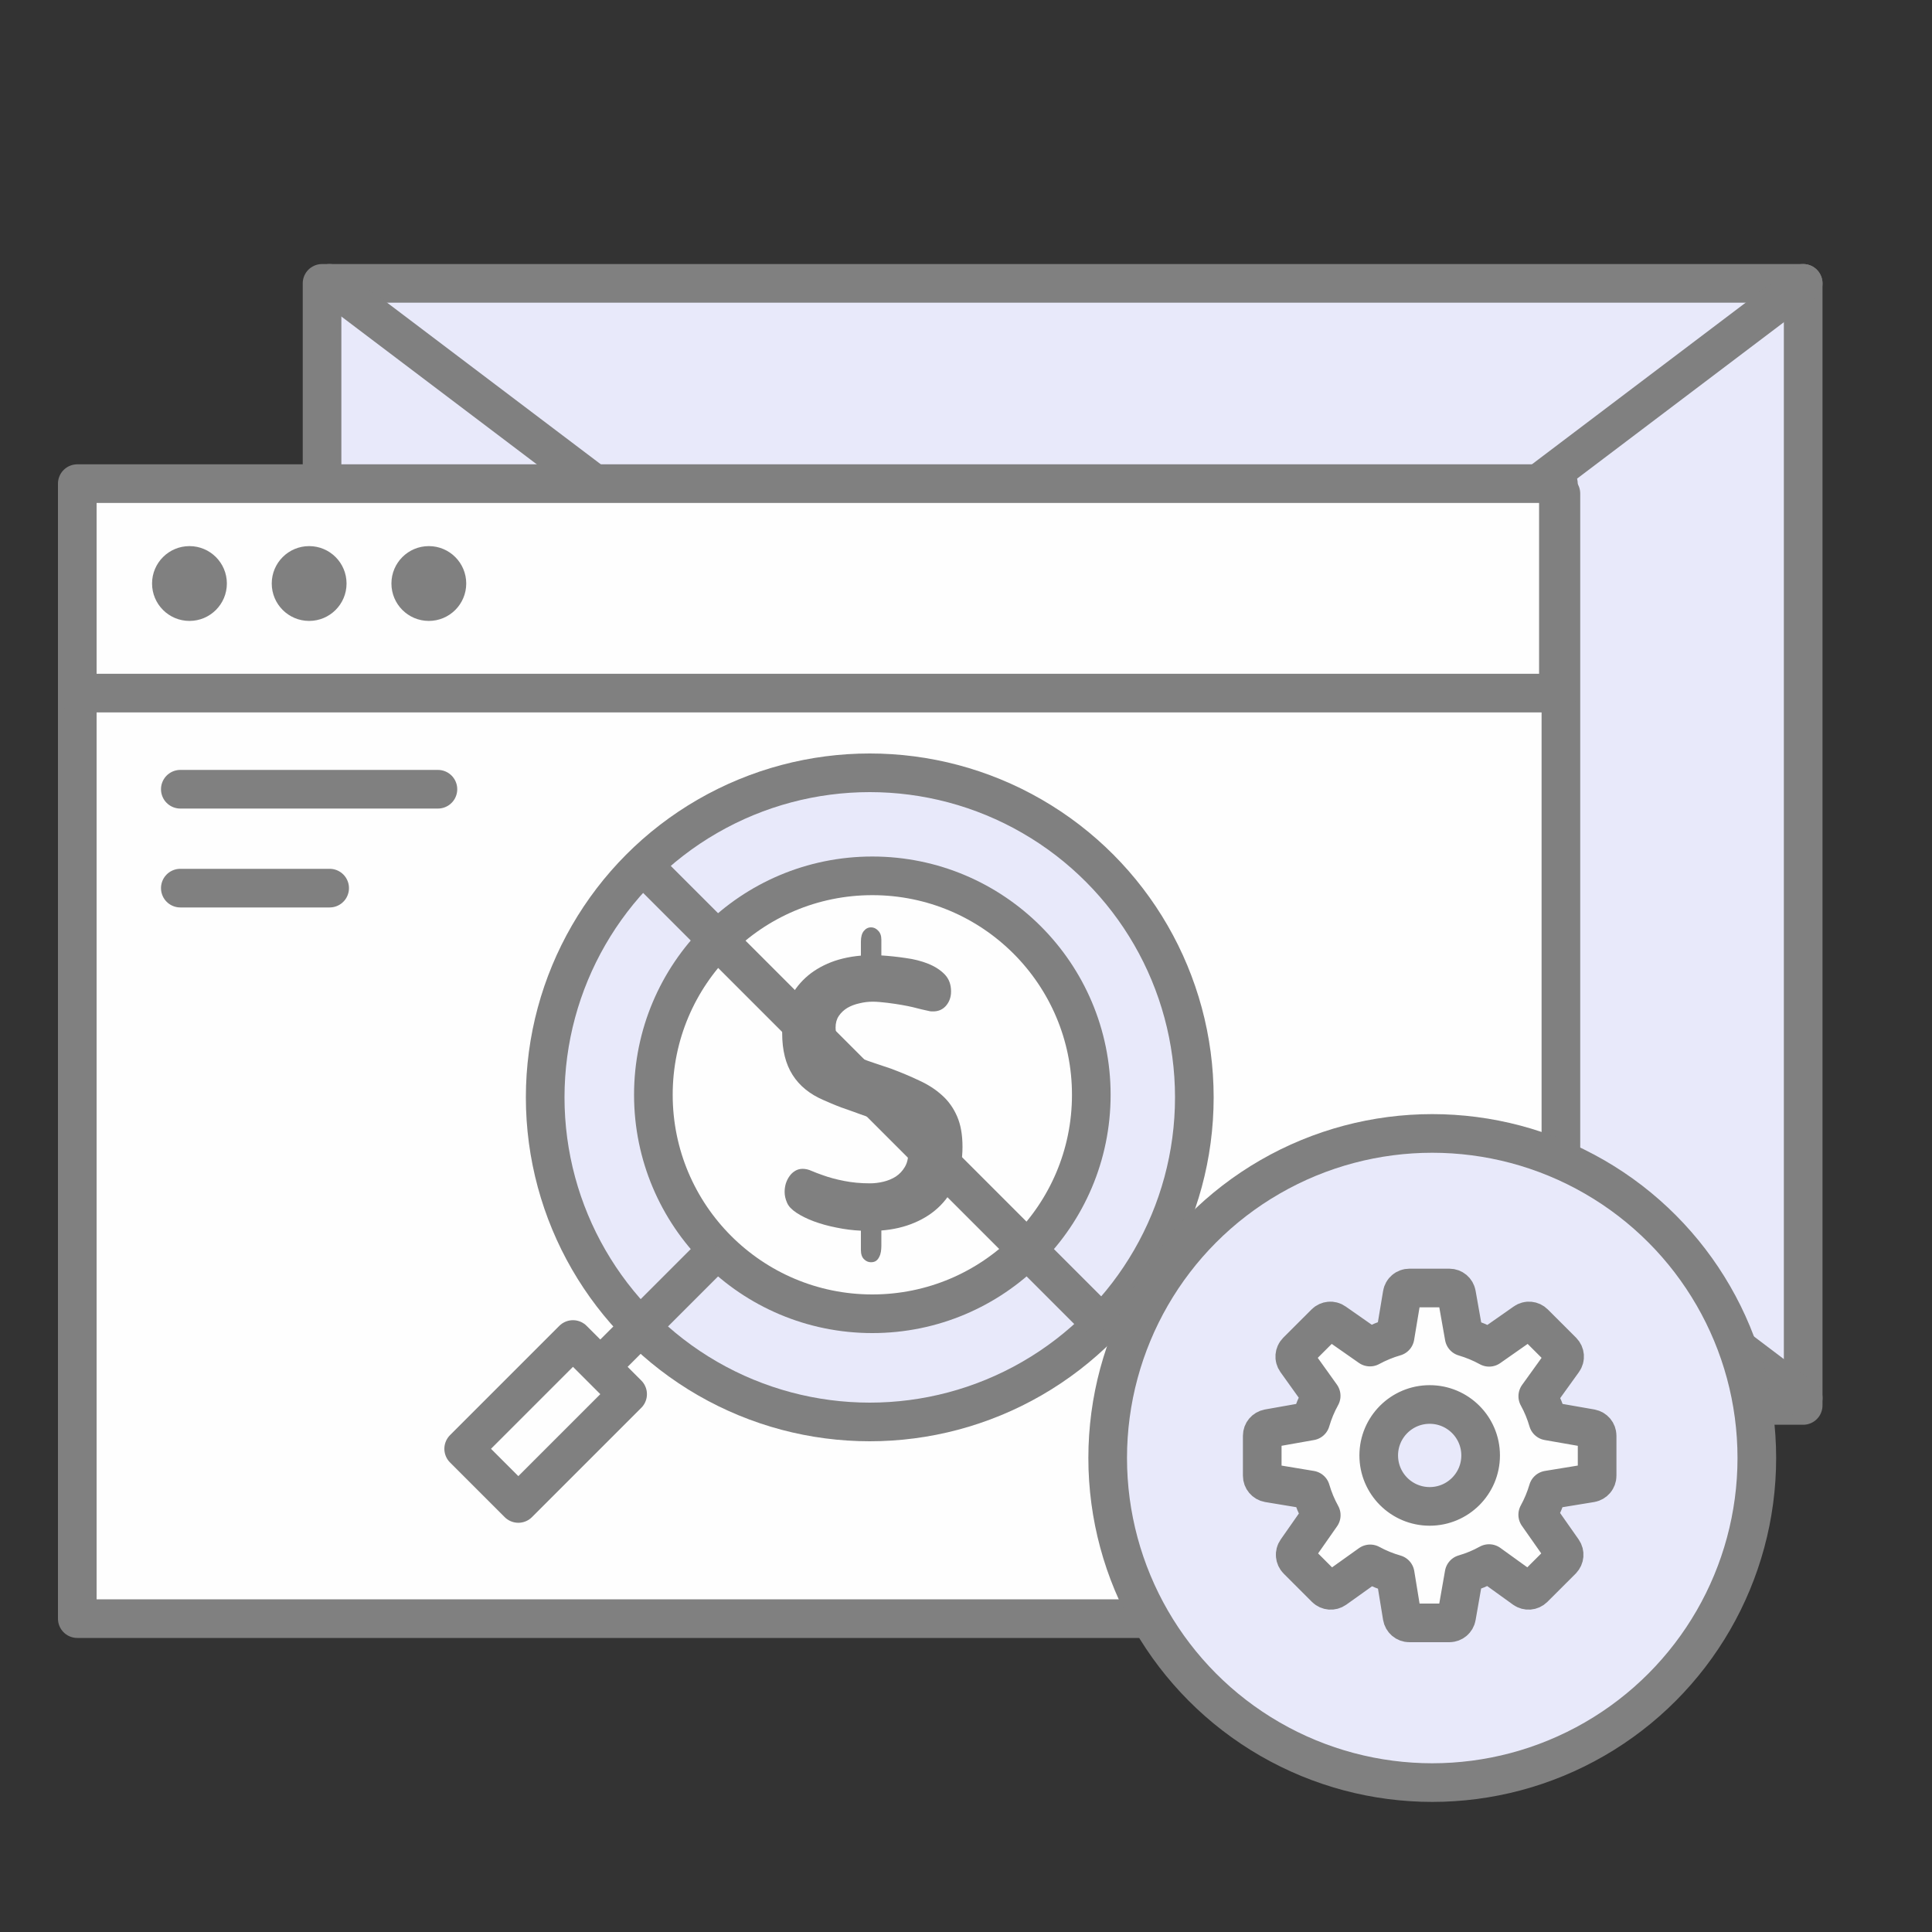 <?xml version="1.0" encoding="UTF-8"?>
<svg xmlns="http://www.w3.org/2000/svg" width="75" height="75" viewBox="0 0 75 75" fill="none">
  <rect x="0" y="0" width="75" height="75" fill="#333333" stroke="none"/>
  <rect x="12.502" y="11" width="57.497" height="43.559" fill="#E8E9FA" stroke="#808080" stroke-width="1.5" stroke-linejoin="round"></rect>
  <path d="M70 11L12.793 54.268" stroke="#808080" stroke-width="1.5" stroke-linecap="round" stroke-linejoin="round"></path>
  <path d="M12.793 11L70 54.268" stroke="#808080" stroke-width="1.5" stroke-linecap="round" stroke-linejoin="round"></path>
  <rect x="3" y="19.159" width="57.594" height="43.676" fill="#FEFEFE" stroke="#808080" stroke-width="1.5" stroke-linejoin="round"></rect>
  <path d="M7 30.638H17" stroke="#808080" stroke-width="1.5" stroke-linecap="round" stroke-linejoin="round"></path>
  <path d="M7 34.477H12.797" stroke="#808080" stroke-width="1.5" stroke-linecap="round" stroke-linejoin="round"></path>
  <rect x="3" y="18.775" width="57.497" height="8.131" fill="#FEFEFE" stroke="#808080" stroke-width="1.5" stroke-linejoin="round"></rect>
  <circle cx="7.355" cy="22.652" r="1.452" fill="#808080"></circle>
  <circle cx="12.001" cy="22.652" r="1.452" fill="#808080"></circle>
  <circle cx="16.647" cy="22.652" r="1.452" fill="#808080"></circle>
  <circle r="12.6" transform="matrix(-1 0 0 1 33.764 42.6)" fill="#E8E9FA" stroke="#808080" stroke-width="1.5" stroke-linejoin="round"></circle>
  <circle r="8.5" transform="matrix(-1 0 0 1 33.864 42.5)" fill="#FEFEFE" stroke="#808080" stroke-width="1.5" stroke-linejoin="round"></circle>
  <path d="M33.42 47.775C33.104 47.761 32.786 47.72 32.467 47.654C32.151 47.592 31.859 47.511 31.59 47.411C31.326 47.312 31.101 47.2 30.915 47.077C30.73 46.953 30.609 46.825 30.554 46.692C30.491 46.55 30.459 46.41 30.459 46.272C30.459 46.158 30.475 46.049 30.506 45.944C30.542 45.835 30.589 45.74 30.648 45.659C30.708 45.574 30.781 45.505 30.868 45.453C30.954 45.4 31.051 45.374 31.158 45.374C31.276 45.374 31.397 45.403 31.519 45.46C31.642 45.512 31.778 45.564 31.928 45.616C32.176 45.707 32.457 45.783 32.769 45.844C33.081 45.906 33.414 45.937 33.77 45.937C33.943 45.937 34.119 45.916 34.297 45.873C34.474 45.83 34.634 45.764 34.776 45.673C34.918 45.578 35.033 45.457 35.12 45.31C35.211 45.163 35.256 44.985 35.256 44.776C35.256 44.591 35.222 44.432 35.155 44.299C35.088 44.161 34.997 44.042 34.883 43.943C34.772 43.843 34.64 43.755 34.486 43.679C34.332 43.603 34.17 43.532 34.001 43.465L33.651 43.344C33.572 43.316 33.491 43.287 33.408 43.259C33.325 43.23 33.24 43.199 33.154 43.166L32.65 42.988C32.512 42.936 32.382 42.883 32.259 42.831C32.137 42.779 32.038 42.736 31.963 42.703C31.434 42.475 31.035 42.15 30.767 41.727C30.498 41.304 30.364 40.766 30.364 40.11C30.364 39.706 30.431 39.331 30.566 38.985C30.704 38.633 30.903 38.325 31.164 38.059C31.424 37.793 31.744 37.577 32.123 37.41C32.502 37.244 32.934 37.14 33.42 37.097V36.556C33.42 36.37 33.458 36.233 33.533 36.142C33.608 36.047 33.702 36 33.817 36C33.919 36 34.01 36.043 34.089 36.128C34.172 36.209 34.214 36.325 34.214 36.477V37.09C34.522 37.109 34.836 37.142 35.155 37.19C35.475 37.232 35.765 37.306 36.026 37.41C36.29 37.515 36.505 37.653 36.671 37.824C36.837 37.995 36.92 38.215 36.92 38.486C36.92 38.705 36.855 38.89 36.725 39.042C36.598 39.189 36.431 39.263 36.221 39.263C36.202 39.263 36.18 39.263 36.156 39.263C36.136 39.263 36.117 39.26 36.097 39.255C35.986 39.232 35.88 39.208 35.777 39.184C35.675 39.156 35.562 39.127 35.44 39.099C35.317 39.07 35.175 39.042 35.013 39.013C34.855 38.985 34.664 38.956 34.439 38.928C34.344 38.918 34.249 38.909 34.154 38.899C34.064 38.89 33.973 38.885 33.882 38.885C33.708 38.885 33.535 38.906 33.361 38.949C33.187 38.987 33.031 39.046 32.893 39.127C32.759 39.208 32.648 39.312 32.561 39.441C32.478 39.564 32.437 39.714 32.437 39.889C32.437 40.098 32.48 40.276 32.567 40.424C32.658 40.571 32.777 40.699 32.923 40.808C33.069 40.913 33.233 41.003 33.414 41.079C33.6 41.15 33.785 41.217 33.971 41.278L34.569 41.478C34.976 41.63 35.349 41.786 35.688 41.948C36.032 42.105 36.328 42.297 36.577 42.525C36.825 42.748 37.019 43.021 37.157 43.344C37.295 43.662 37.364 44.054 37.364 44.52C37.364 44.994 37.289 45.424 37.139 45.809C36.993 46.189 36.782 46.519 36.505 46.799C36.233 47.074 35.901 47.295 35.511 47.461C35.124 47.628 34.691 47.73 34.214 47.768V48.366C34.214 48.442 34.208 48.518 34.196 48.594C34.184 48.67 34.162 48.736 34.131 48.793C34.103 48.855 34.064 48.905 34.012 48.943C33.961 48.981 33.894 49 33.811 49C33.708 49 33.617 48.96 33.538 48.879C33.46 48.803 33.42 48.684 33.42 48.523V47.775Z" fill="#808080"></path>
  <path d="M42.364 51L25.364 34" stroke="#808080" stroke-width="1.5" stroke-linecap="round" stroke-linejoin="round"></path>
  <path d="M22.364 54L27.364 49" stroke="#808080" stroke-width="1.5" stroke-linecap="round" stroke-linejoin="round"></path>
  <rect x="24.364" y="54.121" width="6" height="3" transform="rotate(135 24.364 54.121)" fill="#FEFEFE" stroke="#808080" stroke-width="1.5" stroke-linejoin="round"></rect>
  <circle cx="55.6" cy="56.6" r="12.6" fill="#E8E9FA" stroke="#808080" stroke-width="1.5" stroke-linejoin="round"></circle>
  <path fill-rule="evenodd" clip-rule="evenodd" d="M61.763 57.569L60.093 57.842C59.995 58.175 59.861 58.499 59.694 58.802L60.669 60.192C60.748 60.306 60.734 60.456 60.638 60.557L59.538 61.655C59.44 61.752 59.286 61.764 59.173 61.684L57.805 60.698C57.497 60.869 57.172 61.004 56.835 61.101L56.543 62.767C56.52 62.9 56.402 63 56.265 63H54.71C54.572 63 54.454 62.9 54.431 62.761L54.161 61.107C53.822 61.01 53.496 60.877 53.19 60.71L51.825 61.684C51.712 61.764 51.558 61.752 51.46 61.655L50.362 60.557C50.265 60.459 50.251 60.306 50.33 60.194L51.291 58.82C51.12 58.511 50.983 58.184 50.884 57.842L49.236 57.569C49.1 57.545 49 57.427 49 57.289V55.735C49 55.596 49.098 55.481 49.233 55.455L50.881 55.163C50.98 54.825 51.116 54.495 51.288 54.186L50.315 52.826C50.235 52.714 50.247 52.561 50.345 52.461L51.444 51.363C51.541 51.266 51.694 51.251 51.806 51.331L53.182 52.293C53.491 52.126 53.818 51.99 54.156 51.893L54.432 50.236C54.454 50.1 54.572 50 54.71 50H56.265C56.402 50 56.519 50.097 56.543 50.233L56.838 51.899C57.177 51.999 57.502 52.134 57.808 52.302L59.194 51.331C59.306 51.251 59.459 51.266 59.556 51.363L60.655 52.461C60.753 52.561 60.766 52.714 60.685 52.826L59.696 54.201C59.864 54.504 59.997 54.828 60.094 55.163L61.766 55.455C61.902 55.481 62 55.596 62 55.735V57.289C62 57.427 61.9 57.545 61.763 57.569ZM55.5 54.522C54.407 54.522 53.522 55.408 53.522 56.5C53.522 57.592 54.407 58.478 55.5 58.478C56.593 58.478 57.478 57.592 57.478 56.5C57.478 55.408 56.593 54.522 55.5 54.522Z" fill="#FEFEFE" stroke="#808080" stroke-width="1.5" stroke-linejoin="round"></path>
</svg>
